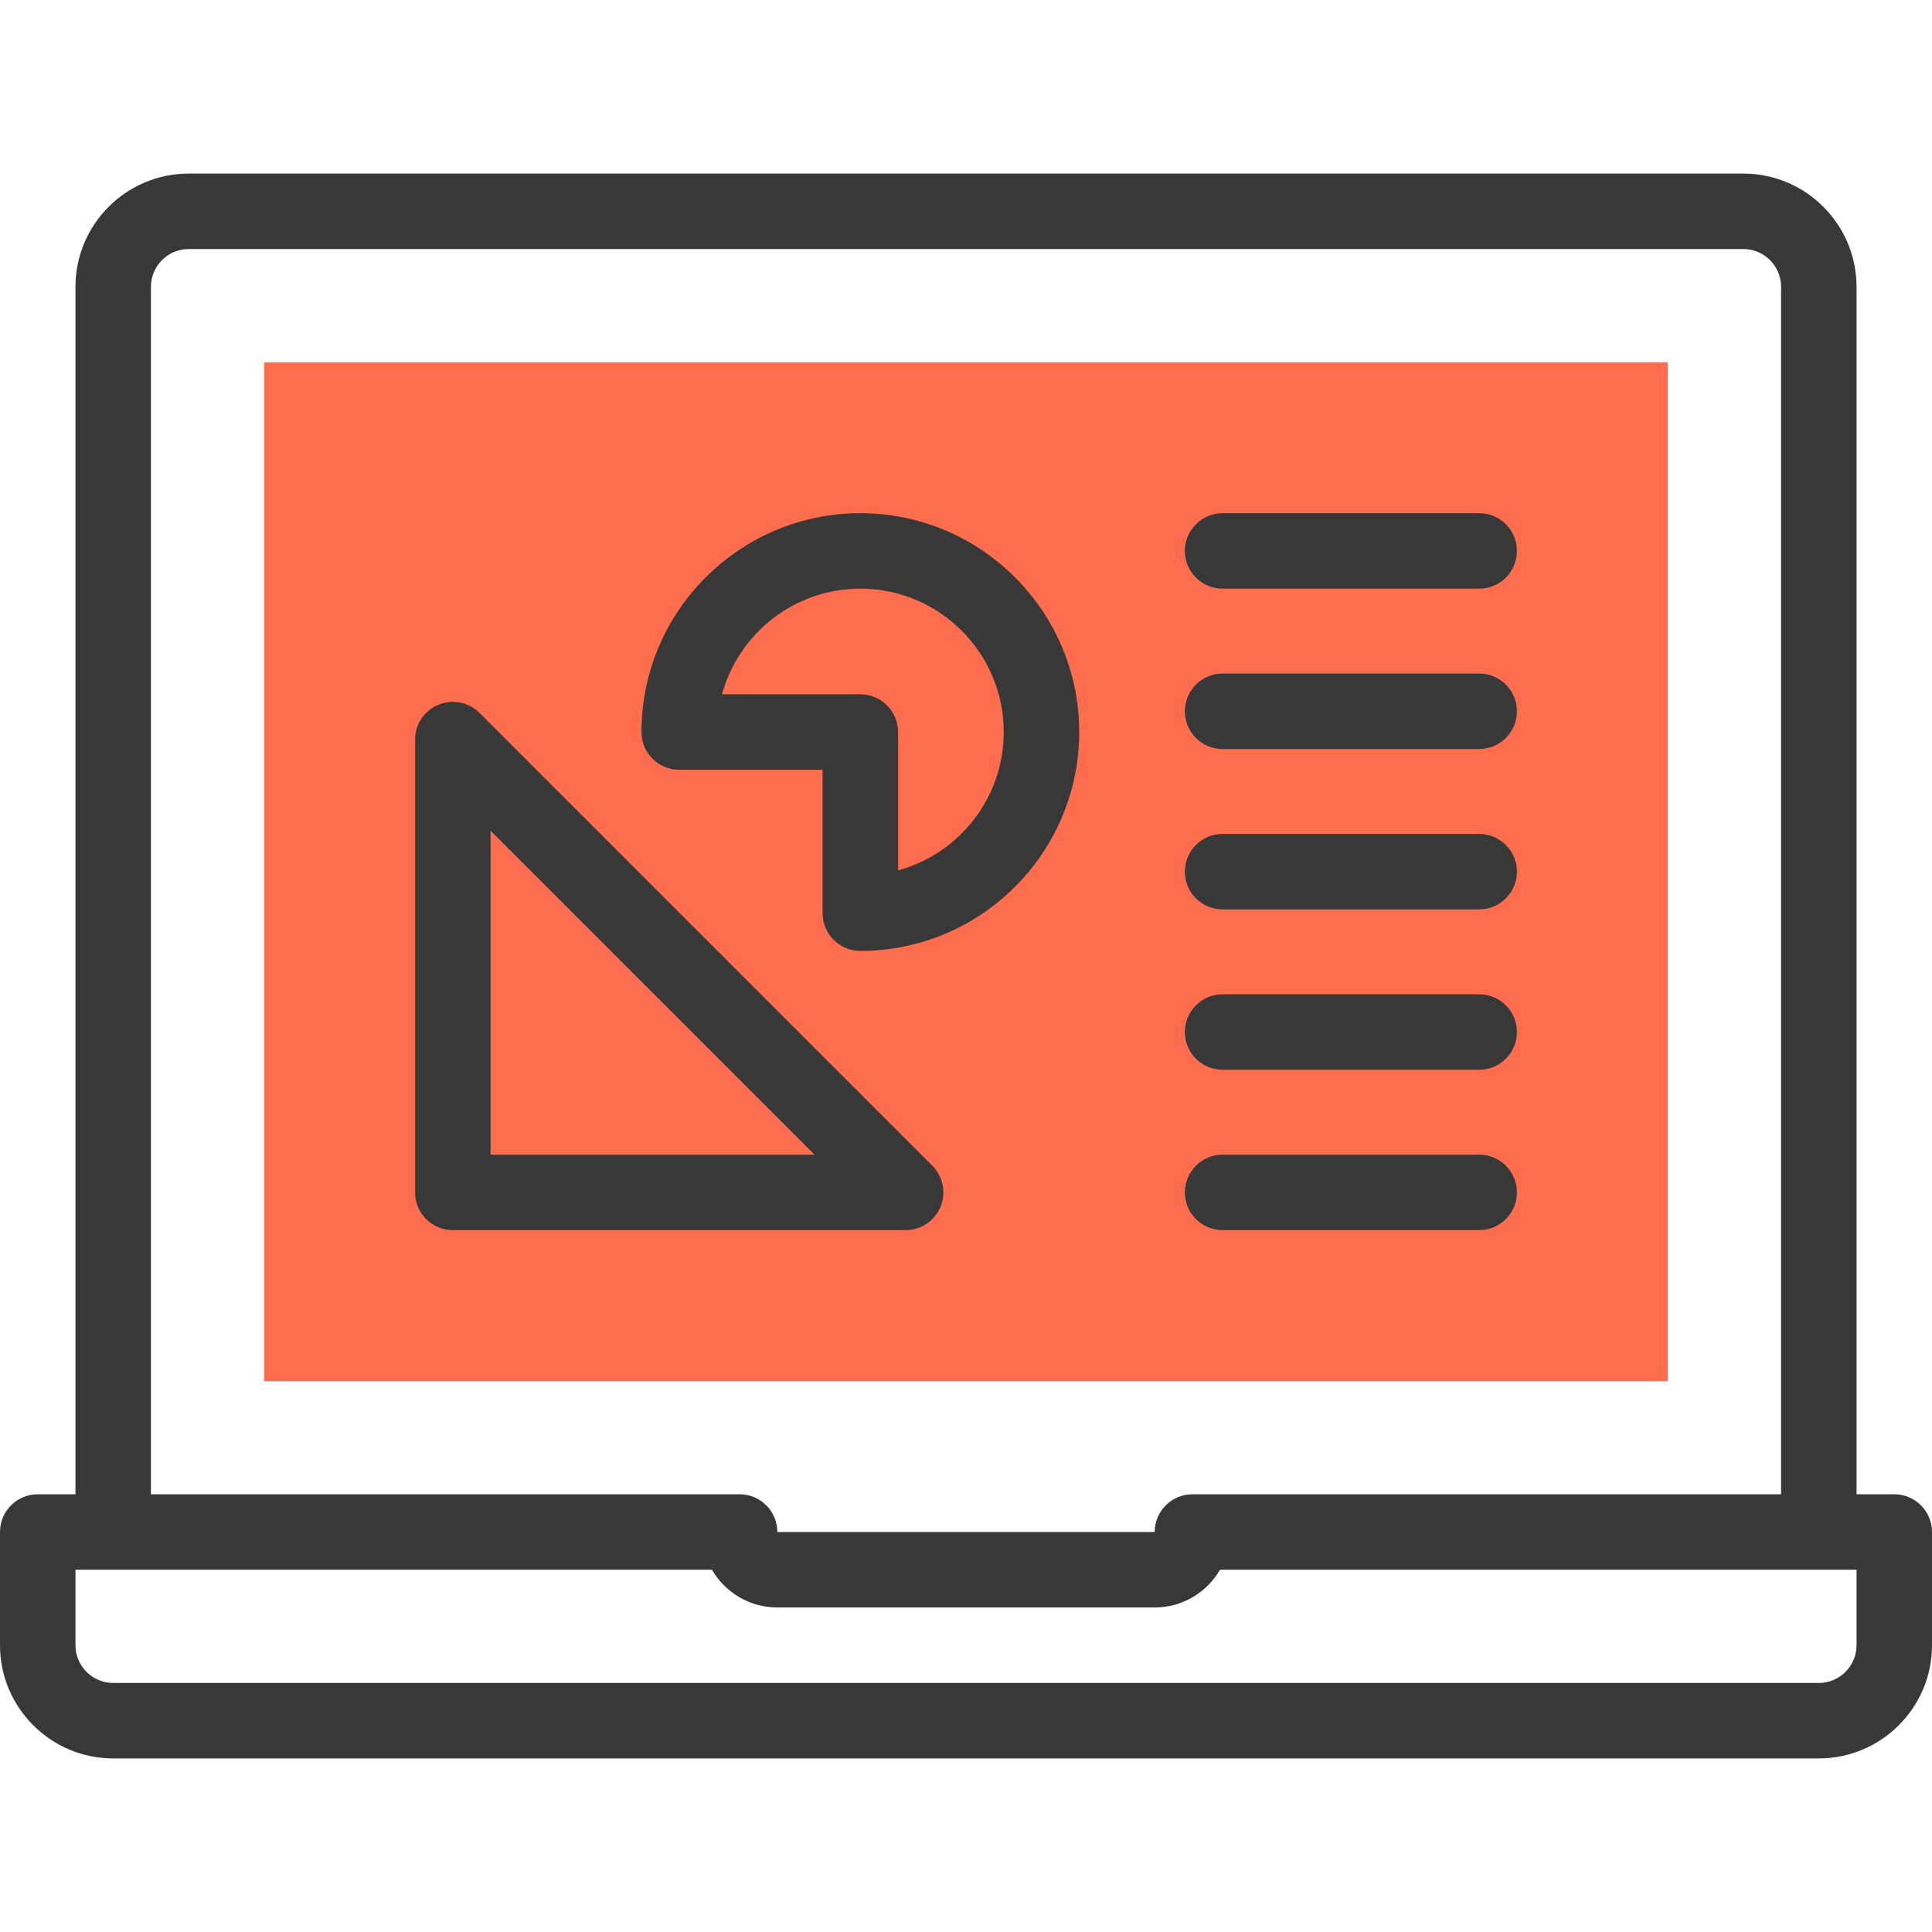 <svg width="512" height="512" viewBox="0 0 512 512" fill="none" xmlns="http://www.w3.org/2000/svg">
<path fill-rule="evenodd" clip-rule="evenodd" d="M70 96.002H442V365.999H70V96.002Z" fill="#FF6D4F"/>
<path d="M502 396H492V76.002C492 59.46 478.542 46.002 461.999 46.002H50C33.458 46.002 20 59.46 20 76.002V396H10C4.477 396 0 400.477 0 406V436C0 452.542 13.458 466 30 466H482.001C498.543 466 512 452.542 512 436V406C512 400.477 507.522 396 502 396ZM40 76.002C40 70.488 44.486 66.002 50 66.002H461.999C467.514 66.002 472 70.488 472 76.002V396H315.999C310.477 396 306 400.477 306 406H206C206 400.477 201.523 396 196 396H40V76.002ZM492 436C492 441.514 487.515 446 482.001 446H30C24.486 446 20 441.514 20 436V416H188.685C192.148 421.974 198.613 426 206 426H306C313.388 426 319.853 421.974 323.315 416H492V436Z" fill="#383838"/>
<path d="M249.24 319.826C250.788 316.089 249.932 311.787 247.073 308.927L127.073 188.927C124.213 186.068 119.911 185.21 116.175 186.76C112.438 188.308 110.002 191.954 110.002 195.999V315.999C110.002 321.522 114.479 325.999 120.002 325.999H240.002C244.045 325.999 247.692 323.563 249.24 319.826ZM130.001 305.999V220.141L215.859 305.999H130.001Z" fill="#383838"/>
<path d="M324 156.002H392C397.522 156.002 402 151.525 402 146.002C402 140.479 397.522 136.002 392 136.002H324C318.478 136.002 314 140.479 314 146.002C314 151.525 318.478 156.002 324 156.002Z" fill="#383838"/>
<path d="M324 198.5H392C397.522 198.5 402 194.023 402 188.5C402 182.977 397.522 178.5 392 178.5H324C318.478 178.5 314 182.977 314 188.5C314 194.023 318.478 198.5 324 198.5Z" fill="#383838"/>
<path d="M324 241H392C397.522 241 402 236.523 402 231C402 225.477 397.522 221 392 221H324C318.478 221 314 225.477 314 231C314 236.523 318.478 241 324 241Z" fill="#383838"/>
<path d="M324 283.5H392C397.522 283.5 402 279.023 402 273.5C402 267.977 397.522 263.5 392 263.5H324C318.478 263.5 314 267.977 314 273.5C314 279.023 318.478 283.5 324 283.5Z" fill="#383838"/>
<path d="M324 325.998H392C397.522 325.998 402 321.521 402 315.998C402 310.475 397.522 305.998 392 305.998H324C318.478 305.998 314 310.475 314 315.998C314 321.521 318.478 325.998 324 325.998Z" fill="#383838"/>
<path d="M180.001 204.002H218.001V242.002C218.001 247.525 222.478 252.002 228.001 252.002C259.982 252.002 286.001 225.983 286.001 194.002C286.001 162.021 259.982 136.002 228.001 136.002C196.02 136.002 170.001 162.021 170.001 194.002C170.001 199.525 174.478 204.002 180.001 204.002V204.002ZM228.001 156.001C248.954 156.001 266.001 173.048 266.001 194.001C266.001 211.495 254.119 226.266 238.001 230.666V194.001C238.001 188.478 233.524 184.001 228.001 184.001H191.336C195.736 167.884 210.507 156.001 228.001 156.001V156.001Z" fill="#383838"/>
</svg>
